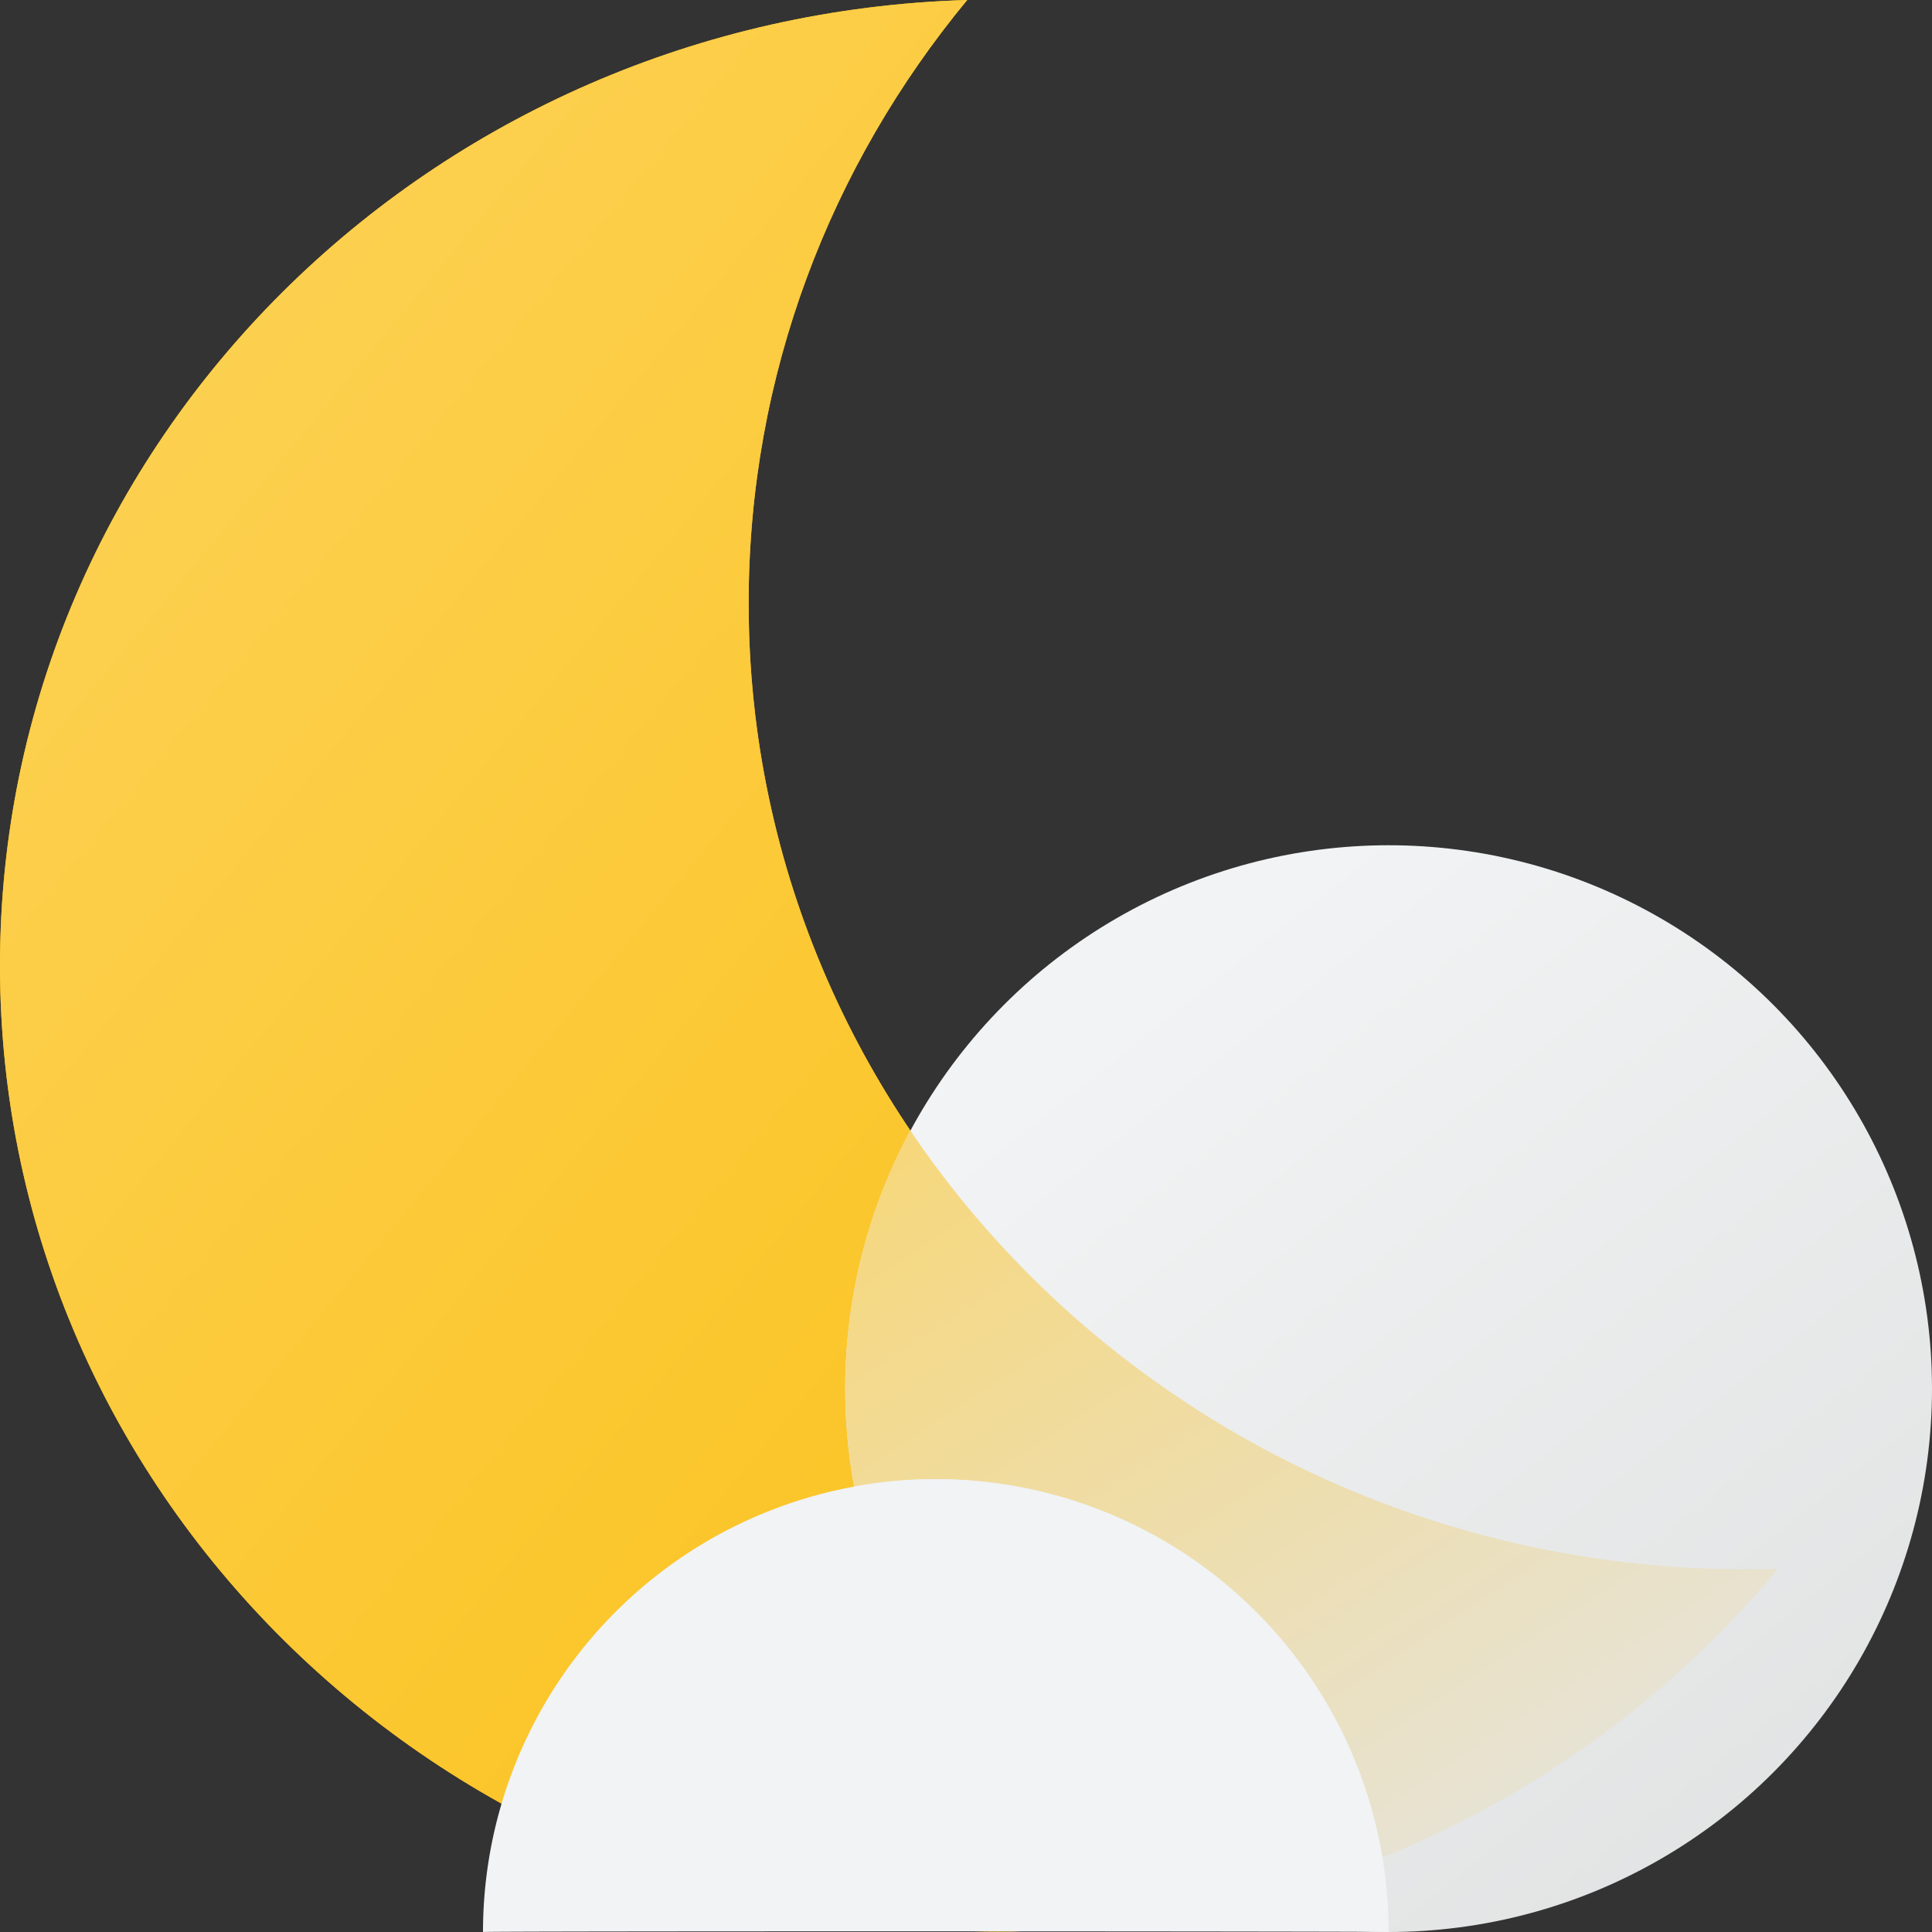 <svg xmlns="http://www.w3.org/2000/svg" width="32" height="32"><rect width="100%" height="100%" fill="#333333" stroke="none"/><defs><linearGradient id="a" x1="0%" x2="112.465%" y1="0%" y2="100%"><stop offset="0%" stop-color="#FCD35C"/><stop offset="100%" stop-color="#FBBC04"/></linearGradient><linearGradient id="b" x1="22.493%" x2="100%" y1="17.395%" y2="115.202%"><stop offset="0%" stop-color="#F1F3F4"/><stop offset="100%" stop-color="#DEDFDF"/></linearGradient><linearGradient id="c" x1="83.458%" x2="-15.637%" y1="100%" y2="-29.648%"><stop offset="0%" stop-color="#E4E5E5"/><stop offset="100%" stop-color="#FCD35C"/></linearGradient></defs><g fill="none" fill-rule="evenodd"><path fill="#FBBC04" d="M16.02 0c-2.265 2.738-3.62 6.212-3.62 9.992 0 8.837 7.402 16 16.533 16 .172 0 .343-.002.514-.007-3.03 3.662-7.689 6.007-12.914 6.007-9.13 0-16.533-7.163-16.533-16C0 7.322 7.126.262 16.02 0Z"/><path fill="url(#a)" d="M16.02 0c-2.265 2.738-3.62 6.212-3.62 9.992 0 8.837 7.402 16 16.533 16 .172 0 .343-.002.514-.007-3.03 3.662-7.689 6.007-12.914 6.007-9.13 0-16.533-7.163-16.533-16C0 7.322 7.126.262 16.02 0Z"/><circle cx="23" cy="23" r="9" fill="url(#b)"/><path fill="url(#c)" d="M14.146 24.622A9.053 9.053 0 0 1 14 23a8.96 8.96 0 0 1 1.078-4.274c2.95 4.375 8.054 7.266 13.855 7.266.172 0 .343-.002.514-.007a16.542 16.542 0 0 1-6.548 4.779 7.502 7.502 0 0 0-8.753-6.142Zm2.065 7.367Z"/><path fill="#F1F3F4" d="M23 32a7.5 7.5 0 0 0-15 0c.011-.017 15.004-.012 15 0Z"/></g></svg>